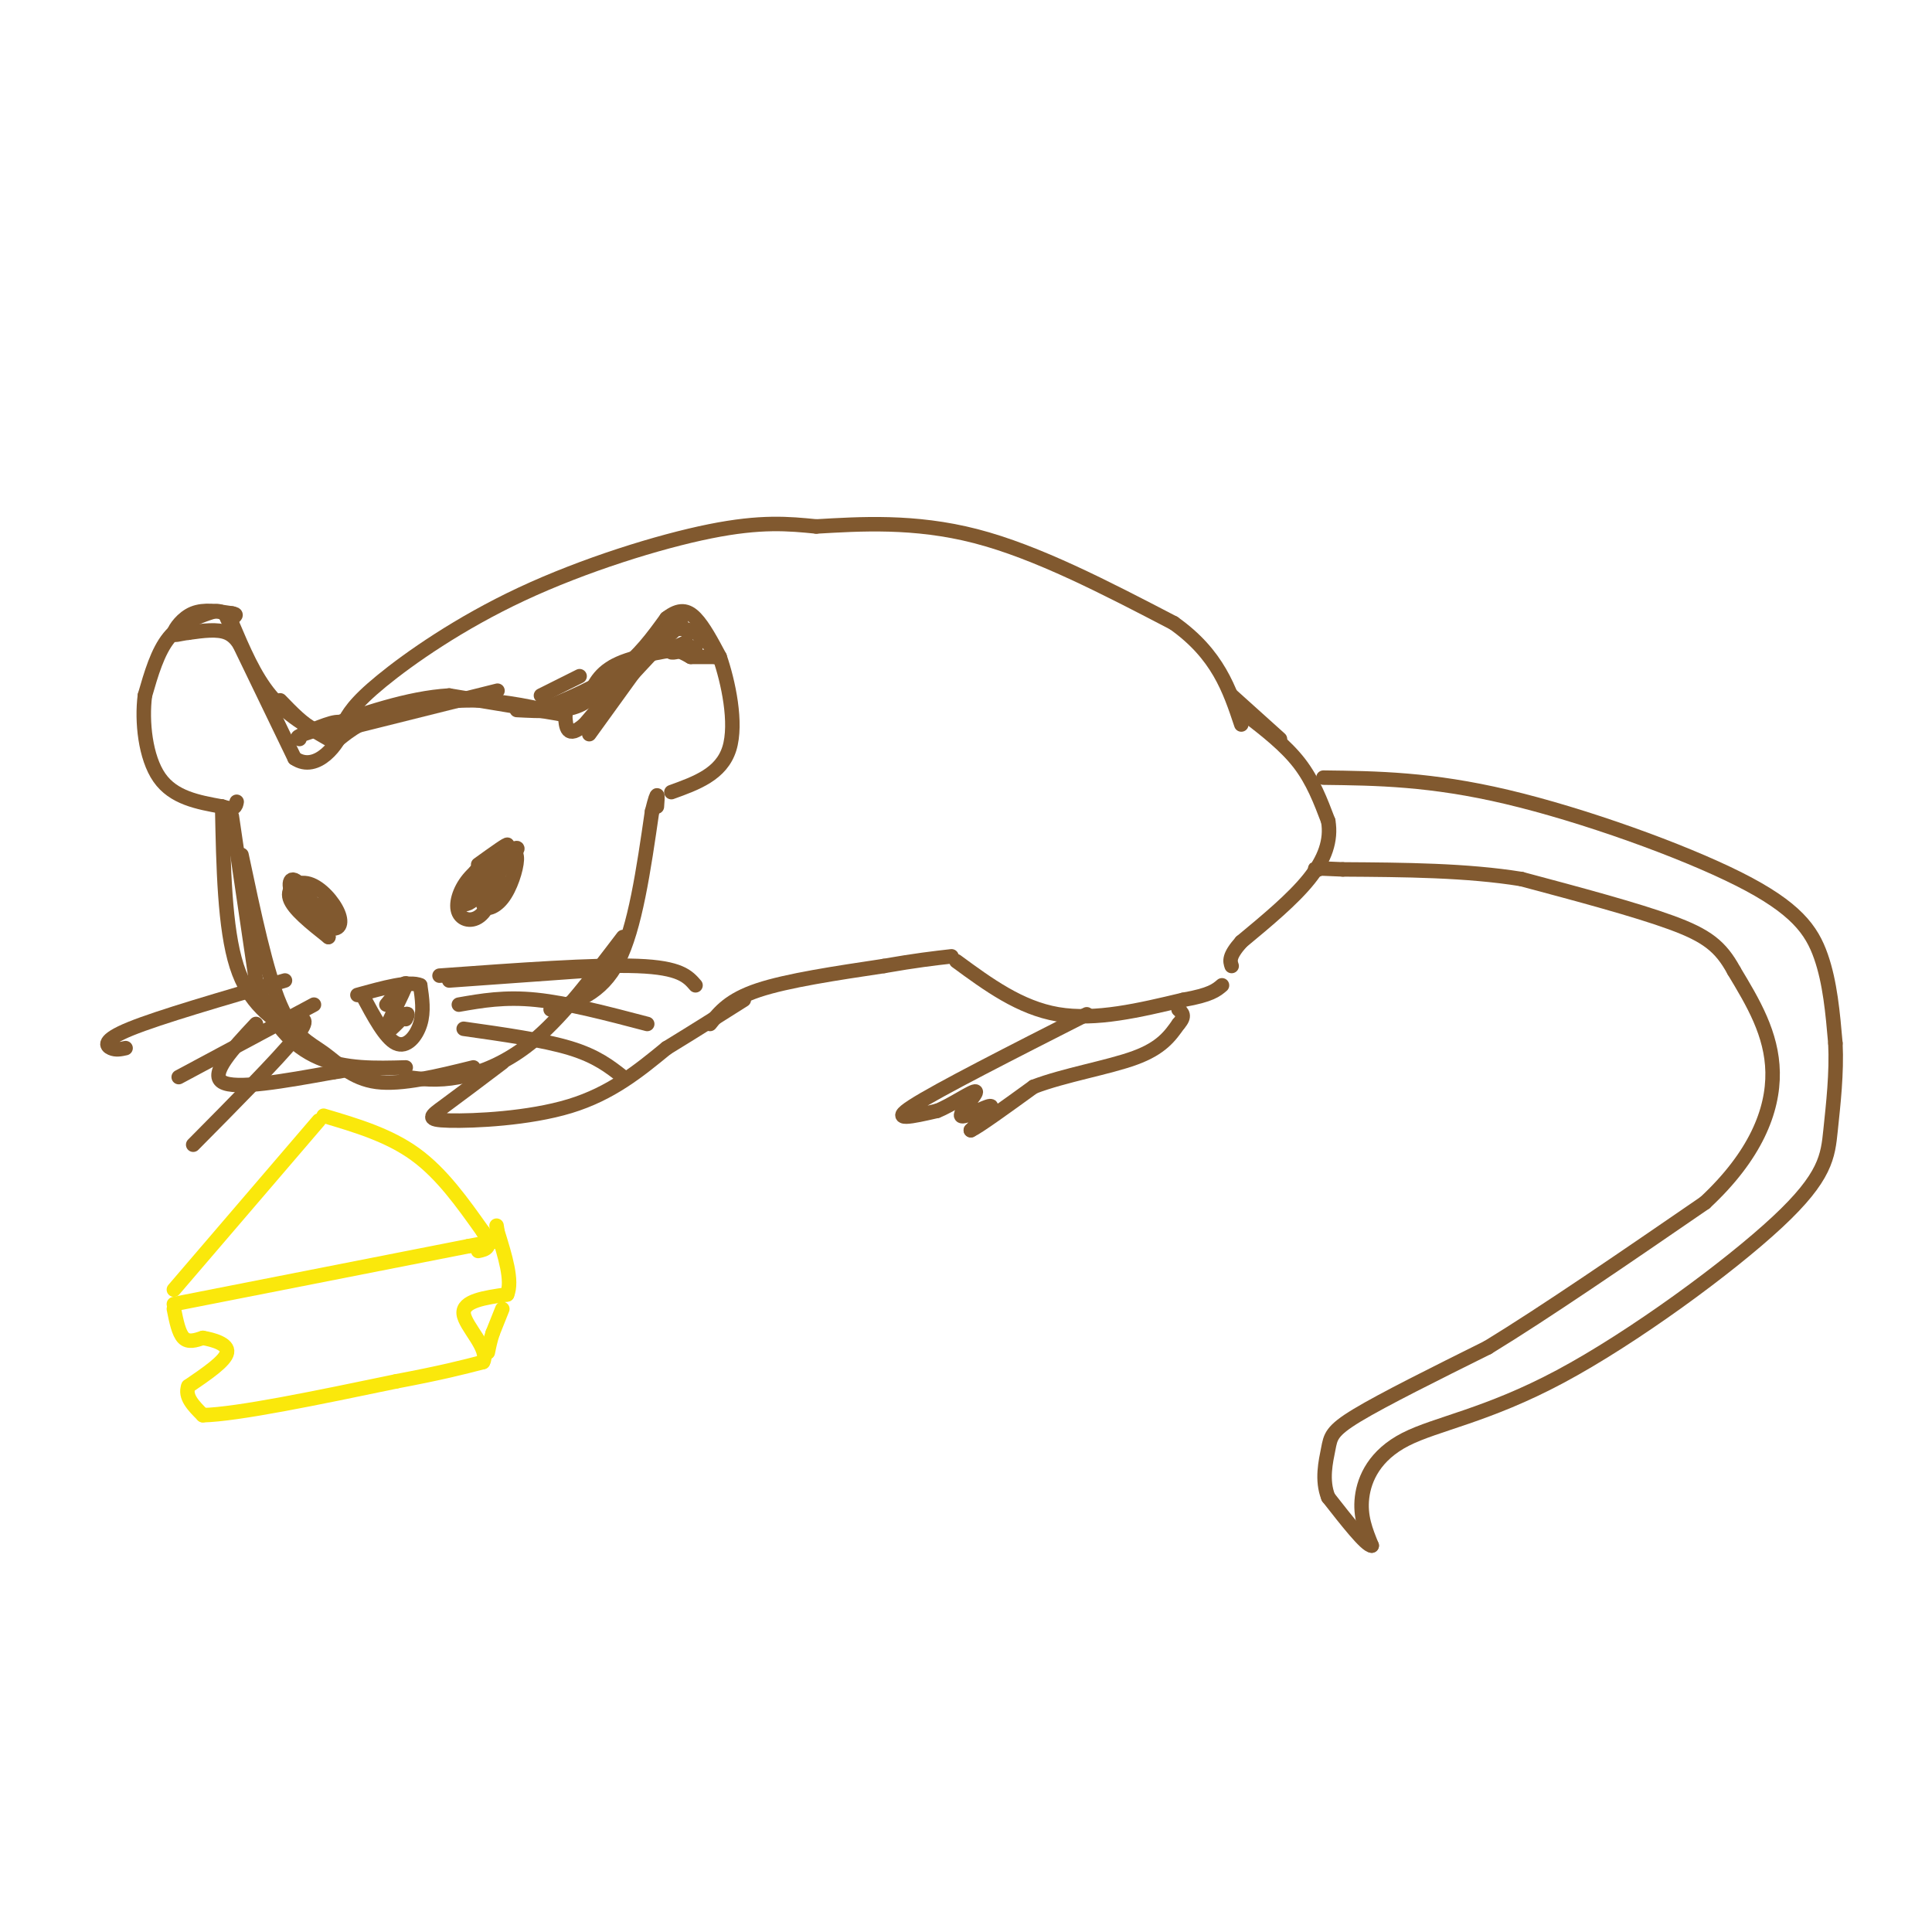 <svg viewBox='0 0 400 400' version='1.1' xmlns='http://www.w3.org/2000/svg' xmlns:xlink='http://www.w3.org/1999/xlink'><g fill='none' stroke='rgb(129,89,47)' stroke-width='3' stroke-linecap='round' stroke-linejoin='round'><path d='M67,152c0.000,0.000 36.000,-9.000 36,-9'/><path d='M69,154c2.533,-2.133 5.067,-4.267 10,-6c4.933,-1.733 12.267,-3.067 19,-3c6.733,0.067 12.867,1.533 19,3'/><path d='M117,148c-0.833,-0.167 -12.417,-2.083 -24,-4'/><path d='M93,144c-8.500,0.500 -17.750,3.750 -27,7'/><path d='M66,151c-5.167,1.500 -4.583,1.750 -4,2'/><path d='M112,144c0.000,0.000 8.000,-4.000 8,-4'/><path d='M107,147c4.833,0.250 9.667,0.500 13,-1c3.333,-1.500 5.167,-4.750 7,-8'/><path d='M112,147c5.833,-2.417 11.667,-4.833 16,-8c4.333,-3.167 7.167,-7.083 10,-11'/><path d='M138,128c2.667,-2.067 4.333,-1.733 6,0c1.667,1.733 3.333,4.867 5,8'/><path d='M149,136c1.756,5.067 3.644,13.733 2,19c-1.644,5.267 -6.822,7.133 -12,9'/><path d='M122,152c0.000,0.000 13.000,-18.000 13,-18'/><path d='M135,134c2.833,-3.833 3.417,-4.417 4,-5'/><path d='M139,129c-2.333,2.667 -10.167,11.833 -18,21'/><path d='M121,150c-3.667,3.167 -3.833,0.583 -4,-2'/><path d='M138,130c1.500,-0.667 3.000,-1.333 3,-1c0.000,0.333 -1.500,1.667 -3,3'/><path d='M138,132c-2.667,2.833 -7.833,8.417 -13,14'/><path d='M125,146c-0.422,-0.044 5.022,-7.156 9,-10c3.978,-2.844 6.489,-1.422 9,0'/><path d='M143,136c2.333,0.000 3.667,0.000 5,0'/><path d='M148,136c0.219,-1.081 -1.735,-3.785 -4,-5c-2.265,-1.215 -4.841,-0.943 -6,0c-1.159,0.943 -0.903,2.555 0,3c0.903,0.445 2.451,-0.278 4,-1'/><path d='M142,133c-0.267,0.333 -2.933,1.667 -3,2c-0.067,0.333 2.467,-0.333 5,-1'/><path d='M144,134c-2.244,0.200 -10.356,1.200 -15,3c-4.644,1.800 -5.822,4.400 -7,7'/><path d='M68,153c-4.333,-2.500 -8.667,-5.000 -12,-9c-3.333,-4.000 -5.667,-9.500 -8,-15'/><path d='M48,129c-1.952,-2.929 -2.833,-2.750 -5,-2c-2.167,0.750 -5.619,2.071 -8,5c-2.381,2.929 -3.690,7.464 -5,12'/><path d='M30,144c-0.689,5.378 0.089,12.822 3,17c2.911,4.178 7.956,5.089 13,6'/><path d='M46,167c2.667,0.833 2.833,-0.083 3,-1'/><path d='M47,128c0.000,0.000 14.000,29.000 14,29'/><path d='M61,157c4.667,3.178 9.333,-3.378 10,-6c0.667,-2.622 -2.667,-1.311 -6,0'/><path d='M65,151c-2.167,-1.000 -4.583,-3.500 -7,-6'/><path d='M51,136c-1.000,-2.083 -2.000,-4.167 -4,-5c-2.000,-0.833 -5.000,-0.417 -8,0'/><path d='M39,131c-2.060,0.238 -3.208,0.833 -3,0c0.208,-0.833 1.774,-3.095 4,-4c2.226,-0.905 5.113,-0.452 8,0'/><path d='M48,127c1.333,0.167 0.667,0.583 0,1'/><path d='M48,169c0.000,0.000 5.000,34.000 5,34'/><path d='M53,203c2.867,8.756 7.533,13.644 13,16c5.467,2.356 11.733,2.178 18,2'/><path d='M46,167c0.250,12.583 0.500,25.167 3,33c2.500,7.833 7.250,10.917 12,14'/><path d='M50,177c2.571,12.167 5.143,24.333 8,31c2.857,6.667 6.000,7.833 9,10c3.000,2.167 5.857,5.333 11,6c5.143,0.667 12.571,-1.167 20,-3'/><path d='M84,223c3.267,0.422 6.533,0.844 11,0c4.467,-0.844 10.133,-2.956 16,-8c5.867,-5.044 11.933,-13.022 18,-21'/><path d='M114,209c5.250,-1.583 10.500,-3.167 14,-10c3.500,-6.833 5.250,-18.917 7,-31'/><path d='M135,168c1.333,-5.333 1.167,-3.167 1,-1'/><path d='M75,206c2.400,4.489 4.800,8.978 7,10c2.200,1.022 4.200,-1.422 5,-4c0.800,-2.578 0.400,-5.289 0,-8'/><path d='M87,204c-2.167,-1.000 -7.583,0.500 -13,2'/><path d='M80,208c2.222,-2.756 4.444,-5.511 4,-4c-0.444,1.511 -3.556,7.289 -4,9c-0.444,1.711 1.778,-0.644 4,-3'/><path d='M84,210c0.667,-0.333 0.333,0.333 0,1'/><path d='M93,203c0.000,0.000 28.000,-2.000 28,-2'/><path d='M95,208c4.750,-0.833 9.500,-1.667 16,-1c6.500,0.667 14.750,2.833 23,5'/><path d='M91,202c16.083,-1.167 32.167,-2.333 41,-2c8.833,0.333 10.417,2.167 12,4'/><path d='M96,213c8.250,1.167 16.500,2.333 22,4c5.500,1.667 8.250,3.833 11,6'/><path d='M59,203c-13.000,3.778 -26.000,7.556 -32,10c-6.000,2.444 -5.000,3.556 -4,4c1.000,0.444 2.000,0.222 3,0'/><path d='M65,208c0.000,0.000 -28.000,15.000 -28,15'/><path d='M61,211c1.750,-0.167 3.500,-0.333 0,4c-3.500,4.333 -12.250,13.167 -21,22'/><path d='M104,178c-2.042,3.690 -4.083,7.379 -4,9c0.083,1.621 2.291,1.173 4,-1c1.709,-2.173 2.918,-6.070 3,-8c0.082,-1.930 -0.964,-1.893 -3,-1c-2.036,0.893 -5.061,2.641 -7,5c-1.939,2.359 -2.791,5.327 -2,7c0.791,1.673 3.226,2.049 5,0c1.774,-2.049 2.887,-6.525 4,-11'/><path d='M104,178c-0.522,-1.544 -3.827,0.097 -6,3c-2.173,2.903 -3.213,7.067 -1,6c2.213,-1.067 7.679,-7.366 8,-9c0.321,-1.634 -4.501,1.397 -7,4c-2.499,2.603 -2.673,4.778 0,3c2.673,-1.778 8.192,-7.508 9,-9c0.808,-1.492 -3.096,1.254 -7,4'/><path d='M100,180c0.289,-0.667 4.511,-4.333 5,-5c0.489,-0.667 -2.756,1.667 -6,4'/><path d='M64,183c-1.963,0.549 -3.926,1.098 -3,3c0.926,1.902 4.743,5.156 7,6c2.257,0.844 2.956,-0.722 2,-3c-0.956,-2.278 -3.565,-5.267 -6,-6c-2.435,-0.733 -4.696,0.791 -4,3c0.696,2.209 4.348,5.105 8,8'/><path d='M68,194c0.050,-1.336 -3.824,-8.676 -6,-11c-2.176,-2.324 -2.656,0.367 -1,3c1.656,2.633 5.446,5.209 7,5c1.554,-0.209 0.873,-3.203 0,-4c-0.873,-0.797 -1.936,0.601 -3,2'/><path d='M71,150c1.131,-2.149 2.262,-4.298 8,-9c5.738,-4.702 16.083,-11.958 29,-18c12.917,-6.042 28.405,-10.869 39,-13c10.595,-2.131 16.298,-1.565 22,-1'/><path d='M169,109c8.933,-0.511 20.267,-1.289 33,2c12.733,3.289 26.867,10.644 41,18'/><path d='M243,129c9.167,6.500 11.583,13.750 14,21'/><path d='M255,144c0.000,0.000 10.000,9.000 10,9'/><path d='M104,220c-4.560,3.446 -9.119,6.893 -12,9c-2.881,2.107 -4.083,2.875 1,3c5.083,0.125 16.452,-0.393 25,-3c8.548,-2.607 14.274,-7.304 20,-12'/><path d='M138,217c6.000,-3.667 11.000,-6.833 16,-10'/><path d='M147,212c2.000,-2.500 4.000,-5.000 10,-7c6.000,-2.000 16.000,-3.500 26,-5'/><path d='M183,200c6.667,-1.167 10.333,-1.583 14,-2'/><path d='M198,199c6.583,4.833 13.167,9.667 21,11c7.833,1.333 16.917,-0.833 26,-3'/><path d='M245,207c5.667,-1.000 6.833,-2.000 8,-3'/><path d='M258,148c4.083,3.167 8.167,6.333 11,10c2.833,3.667 4.417,7.833 6,12'/><path d='M275,170c0.667,3.956 -0.667,7.844 -4,12c-3.333,4.156 -8.667,8.578 -14,13'/><path d='M257,195c-2.667,3.000 -2.333,4.000 -2,5'/><path d='M225,210c-15.417,7.833 -30.833,15.667 -36,19c-5.167,3.333 -0.083,2.167 5,1'/><path d='M194,230c2.876,-1.102 7.565,-4.357 8,-4c0.435,0.357 -3.383,4.327 -3,5c0.383,0.673 4.967,-1.951 6,-2c1.033,-0.049 -1.483,2.475 -4,5'/><path d='M201,234c1.500,-0.667 7.250,-4.833 13,-9'/><path d='M214,225c6.289,-2.422 15.511,-3.978 21,-6c5.489,-2.022 7.244,-4.511 9,-7'/><path d='M244,212c1.500,-1.667 0.750,-2.333 0,-3'/><path d='M274,161c11.119,0.137 22.238,0.274 38,4c15.762,3.726 36.167,11.042 48,17c11.833,5.958 15.095,10.560 17,16c1.905,5.440 2.452,11.720 3,18'/><path d='M380,216c0.302,6.184 -0.443,12.643 -1,18c-0.557,5.357 -0.925,9.612 -11,19c-10.075,9.388 -29.855,23.908 -45,32c-15.145,8.092 -25.654,9.756 -32,13c-6.346,3.244 -8.527,8.070 -9,12c-0.473,3.930 0.764,6.965 2,10'/><path d='M284,320c-1.167,0.000 -5.083,-5.000 -9,-10'/><path d='M275,310c-1.429,-3.560 -0.500,-7.458 0,-10c0.500,-2.542 0.571,-3.726 6,-7c5.429,-3.274 16.214,-8.637 27,-14'/><path d='M308,279c12.000,-7.333 28.500,-18.667 45,-30'/><path d='M353,249c10.467,-9.733 14.133,-19.067 14,-27c-0.133,-7.933 -4.067,-14.467 -8,-21'/><path d='M359,201c-2.756,-5.089 -5.644,-7.311 -13,-10c-7.356,-2.689 -19.178,-5.844 -31,-9'/><path d='M315,182c-11.333,-1.833 -24.167,-1.917 -37,-2'/><path d='M278,180c-7.000,-0.333 -6.000,-0.167 -5,0'/><path d='M53,212c-4.833,5.167 -9.667,10.333 -7,12c2.667,1.667 12.833,-0.167 23,-2'/><path d='M69,222c4.000,-0.500 2.500,-0.750 1,-1'/></g>
<g fill='none' stroke='rgb(250,232,11)' stroke-width='3' stroke-linecap='round' stroke-linejoin='round'><path d='M66,232c0.000,0.000 -30.000,35.000 -30,35'/><path d='M67,231c6.750,2.000 13.500,4.000 19,8c5.500,4.000 9.750,10.000 14,16'/><path d='M100,255c2.167,3.333 0.583,3.667 -1,4'/><path d='M36,270c0.000,0.000 61.000,-12.000 61,-12'/><path d='M97,258c10.333,-2.000 5.667,-1.000 1,0'/><path d='M36,271c0.500,2.500 1.000,5.000 2,6c1.000,1.000 2.500,0.500 4,0'/><path d='M42,277c2.089,0.356 5.311,1.244 5,3c-0.311,1.756 -4.156,4.378 -8,7'/><path d='M39,287c-0.833,2.167 1.083,4.083 3,6'/><path d='M42,293c7.167,-0.167 23.583,-3.583 40,-7'/><path d='M82,286c9.667,-1.833 13.833,-2.917 18,-4'/><path d='M100,282c1.511,-2.667 -3.711,-7.333 -4,-10c-0.289,-2.667 4.356,-3.333 9,-4'/><path d='M105,268c1.167,-2.833 -0.417,-7.917 -2,-13'/><path d='M103,255c-0.333,-2.167 -0.167,-1.083 0,0'/><path d='M104,271c0.000,0.000 -2.000,5.000 -2,5'/><path d='M102,276c-0.500,1.500 -0.750,2.750 -1,4'/></g>
</svg>
